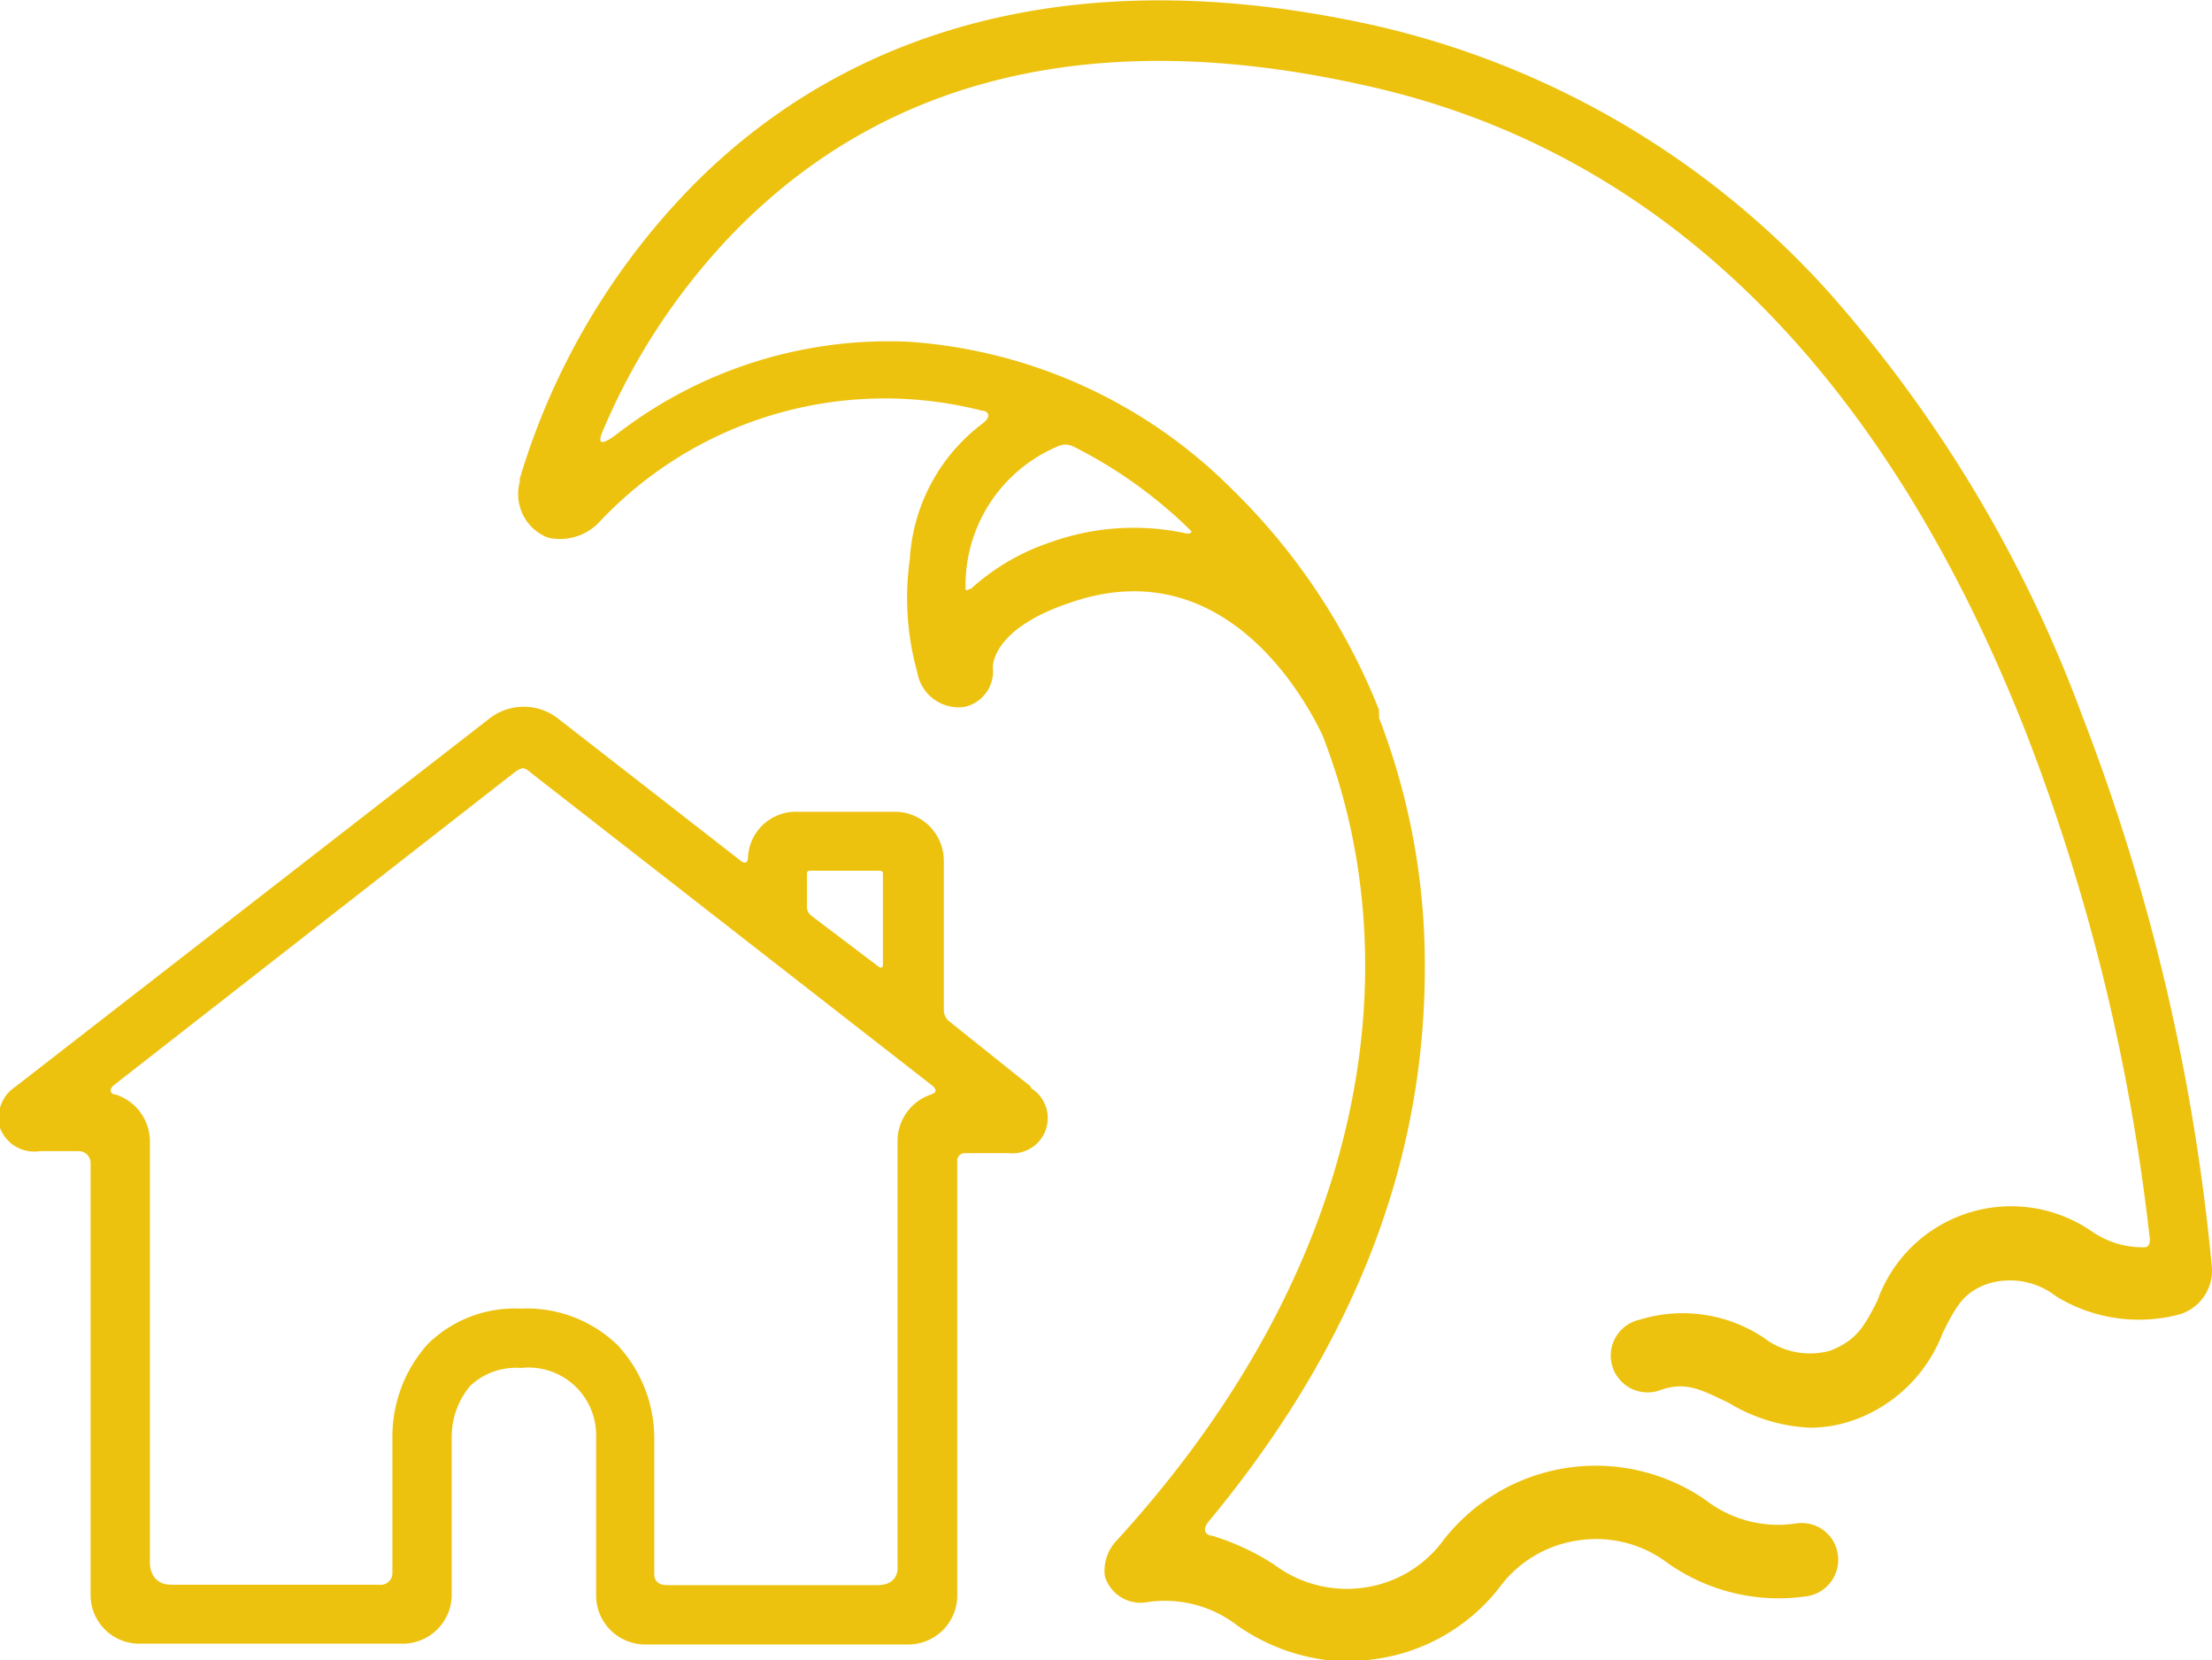 <svg xmlns="http://www.w3.org/2000/svg" viewBox="0 0 55.92 41.97"><defs><style>.cls-1{fill:#edc20f;}</style></defs><g id="レイヤー_2" data-name="レイヤー 2"><g id="レイヤー_1-2" data-name="レイヤー 1"><path class="cls-1" d="M26.05,27.46,24,25.82a.37.37,0,0,1-.14-.3V21.76a1.24,1.24,0,0,0-1.24-1.24H20.15a1.21,1.21,0,0,0-1.24,1.14c0,.24-.17.11-.17.11l-4.65-3.62a1.41,1.41,0,0,0-1.7,0l-12,9.32A.94.94,0,0,0,0,28.51.92.92,0,0,0,1,29.1H2a.3.3,0,0,1,.29.31v10.9a1.23,1.23,0,0,0,1.24,1.24h6.64a1.24,1.24,0,0,0,1.25-1.24v-3c0-.28,0-.74,0-1a2,2,0,0,1,.47-1.28,1.69,1.69,0,0,1,1.28-.45,1.71,1.71,0,0,1,1.9,1.75c0,.28,0,.73,0,1v3a1.24,1.24,0,0,0,1.24,1.24h6.65a1.24,1.24,0,0,0,1.24-1.24v-11a.19.19,0,0,1,.18-.18h1.13a.89.89,0,0,0,.56-1.64ZM20.4,22.09a.07.07,0,0,1,.08-.08h1.76a.07.07,0,0,1,.08.07v2.3c0,.12-.09.07-.09.07L20.5,23.14a.28.28,0,0,1-.1-.21Zm2.29,6.76V39.58s.07.49-.51.49H16.86c-.32,0-.32-.25-.32-.25V36.38A3.46,3.46,0,0,0,15.61,34a3.3,3.3,0,0,0-2.45-.92,3.13,3.13,0,0,0-2.35.9,3.5,3.5,0,0,0-.89,2.37c0,.27,0,.7,0,1v2.39a.3.3,0,0,1-.34.32H4.34c-.62,0-.55-.64-.55-.64V28.85a1.25,1.25,0,0,0-.86-1.18c-.09,0-.22-.09-.05-.24L13,19.53a.56.56,0,0,1,.21-.11c.1,0,.23.13.23.13l10.15,7.91c.14.15,0,.18-.06.21A1.24,1.24,0,0,0,22.69,28.85Z"/><path class="cls-1" d="M55.92,32.07a52.14,52.14,0,0,0-3.29-14A33.71,33.71,0,0,0,46.27,7.43,22,22,0,0,0,34.69.63c-9.09-2-14.47,1.21-17.38,4.27a17.86,17.86,0,0,0-4.17,7.2v.08a1.18,1.18,0,0,0,.71,1.41,1.37,1.37,0,0,0,1.27-.36h0a9.9,9.9,0,0,1,9.7-2.85c.11,0,.31.11,0,.34A4.63,4.63,0,0,0,23,14.14,7,7,0,0,0,23.19,17a1.06,1.06,0,0,0,1.19.87.92.92,0,0,0,.72-1h0v0c0-.13.07-1,1.94-1.63,4-1.4,6.05,2.63,6.39,3.34,2.23,5.69,1.25,13.29-5.18,20.34a1.11,1.11,0,0,0-.32.92A.94.94,0,0,0,29,40.5a3,3,0,0,1,2.28.59A5,5,0,0,0,34,42a5.17,5.17,0,0,0,.76-.06,4.81,4.81,0,0,0,3.13-1.79,3,3,0,0,1,2-1.21,3,3,0,0,1,2.28.58,4.86,4.86,0,0,0,3.51.83.93.93,0,0,0,.78-1.06.92.92,0,0,0-1.05-.78,3,3,0,0,1-2.29-.59,4.88,4.88,0,0,0-6.62,1,3,3,0,0,1-2,1.21,3.06,3.06,0,0,1-2.29-.58,6.19,6.19,0,0,0-1.57-.73c-.1,0-.28-.1-.1-.34,3.76-4.53,5.51-9.22,5.48-14.15a17.32,17.32,0,0,0-1.16-6.19.17.17,0,0,0,0-.1s0,0,0-.1a16.08,16.08,0,0,0-3.7-5.56,12.78,12.78,0,0,0-8.17-3.74,11.22,11.22,0,0,0-7.43,2.36c-.18.13-.5.34-.34-.06a16.37,16.37,0,0,1,3.27-5c3.85-4,9.21-5.29,15.93-3.8C41.93,3.76,47.6,9.3,51.23,18.55a51,51,0,0,1,3.12,12.79c0,.17-.09.19-.15.19a2.26,2.26,0,0,1-1.33-.41,3.59,3.59,0,0,0-5.41,1.76c-.35.7-.55,1-1.18,1.26a1.92,1.92,0,0,1-1.7-.33,3.7,3.7,0,0,0-3.13-.45A.93.93,0,1,0,42,35.13c.64-.21,1,0,1.7.33a4.32,4.32,0,0,0,2.06.63,3.33,3.33,0,0,0,1.07-.18,3.75,3.75,0,0,0,2.28-2.21c.35-.7.54-1.05,1.18-1.26a1.9,1.9,0,0,1,1.69.33,4,4,0,0,0,3.14.45A1.16,1.16,0,0,0,55.92,32.07Zm-26-18.6a6.23,6.23,0,0,0-3.37.24,5.62,5.62,0,0,0-2,1.17c-.05,0-.14.09-.14,0a3.81,3.81,0,0,1,2.34-3.6.44.44,0,0,1,.37,0,11.67,11.67,0,0,1,3,2.15C30.12,13.44,30.12,13.52,29.92,13.47Z"/></g></g></svg>